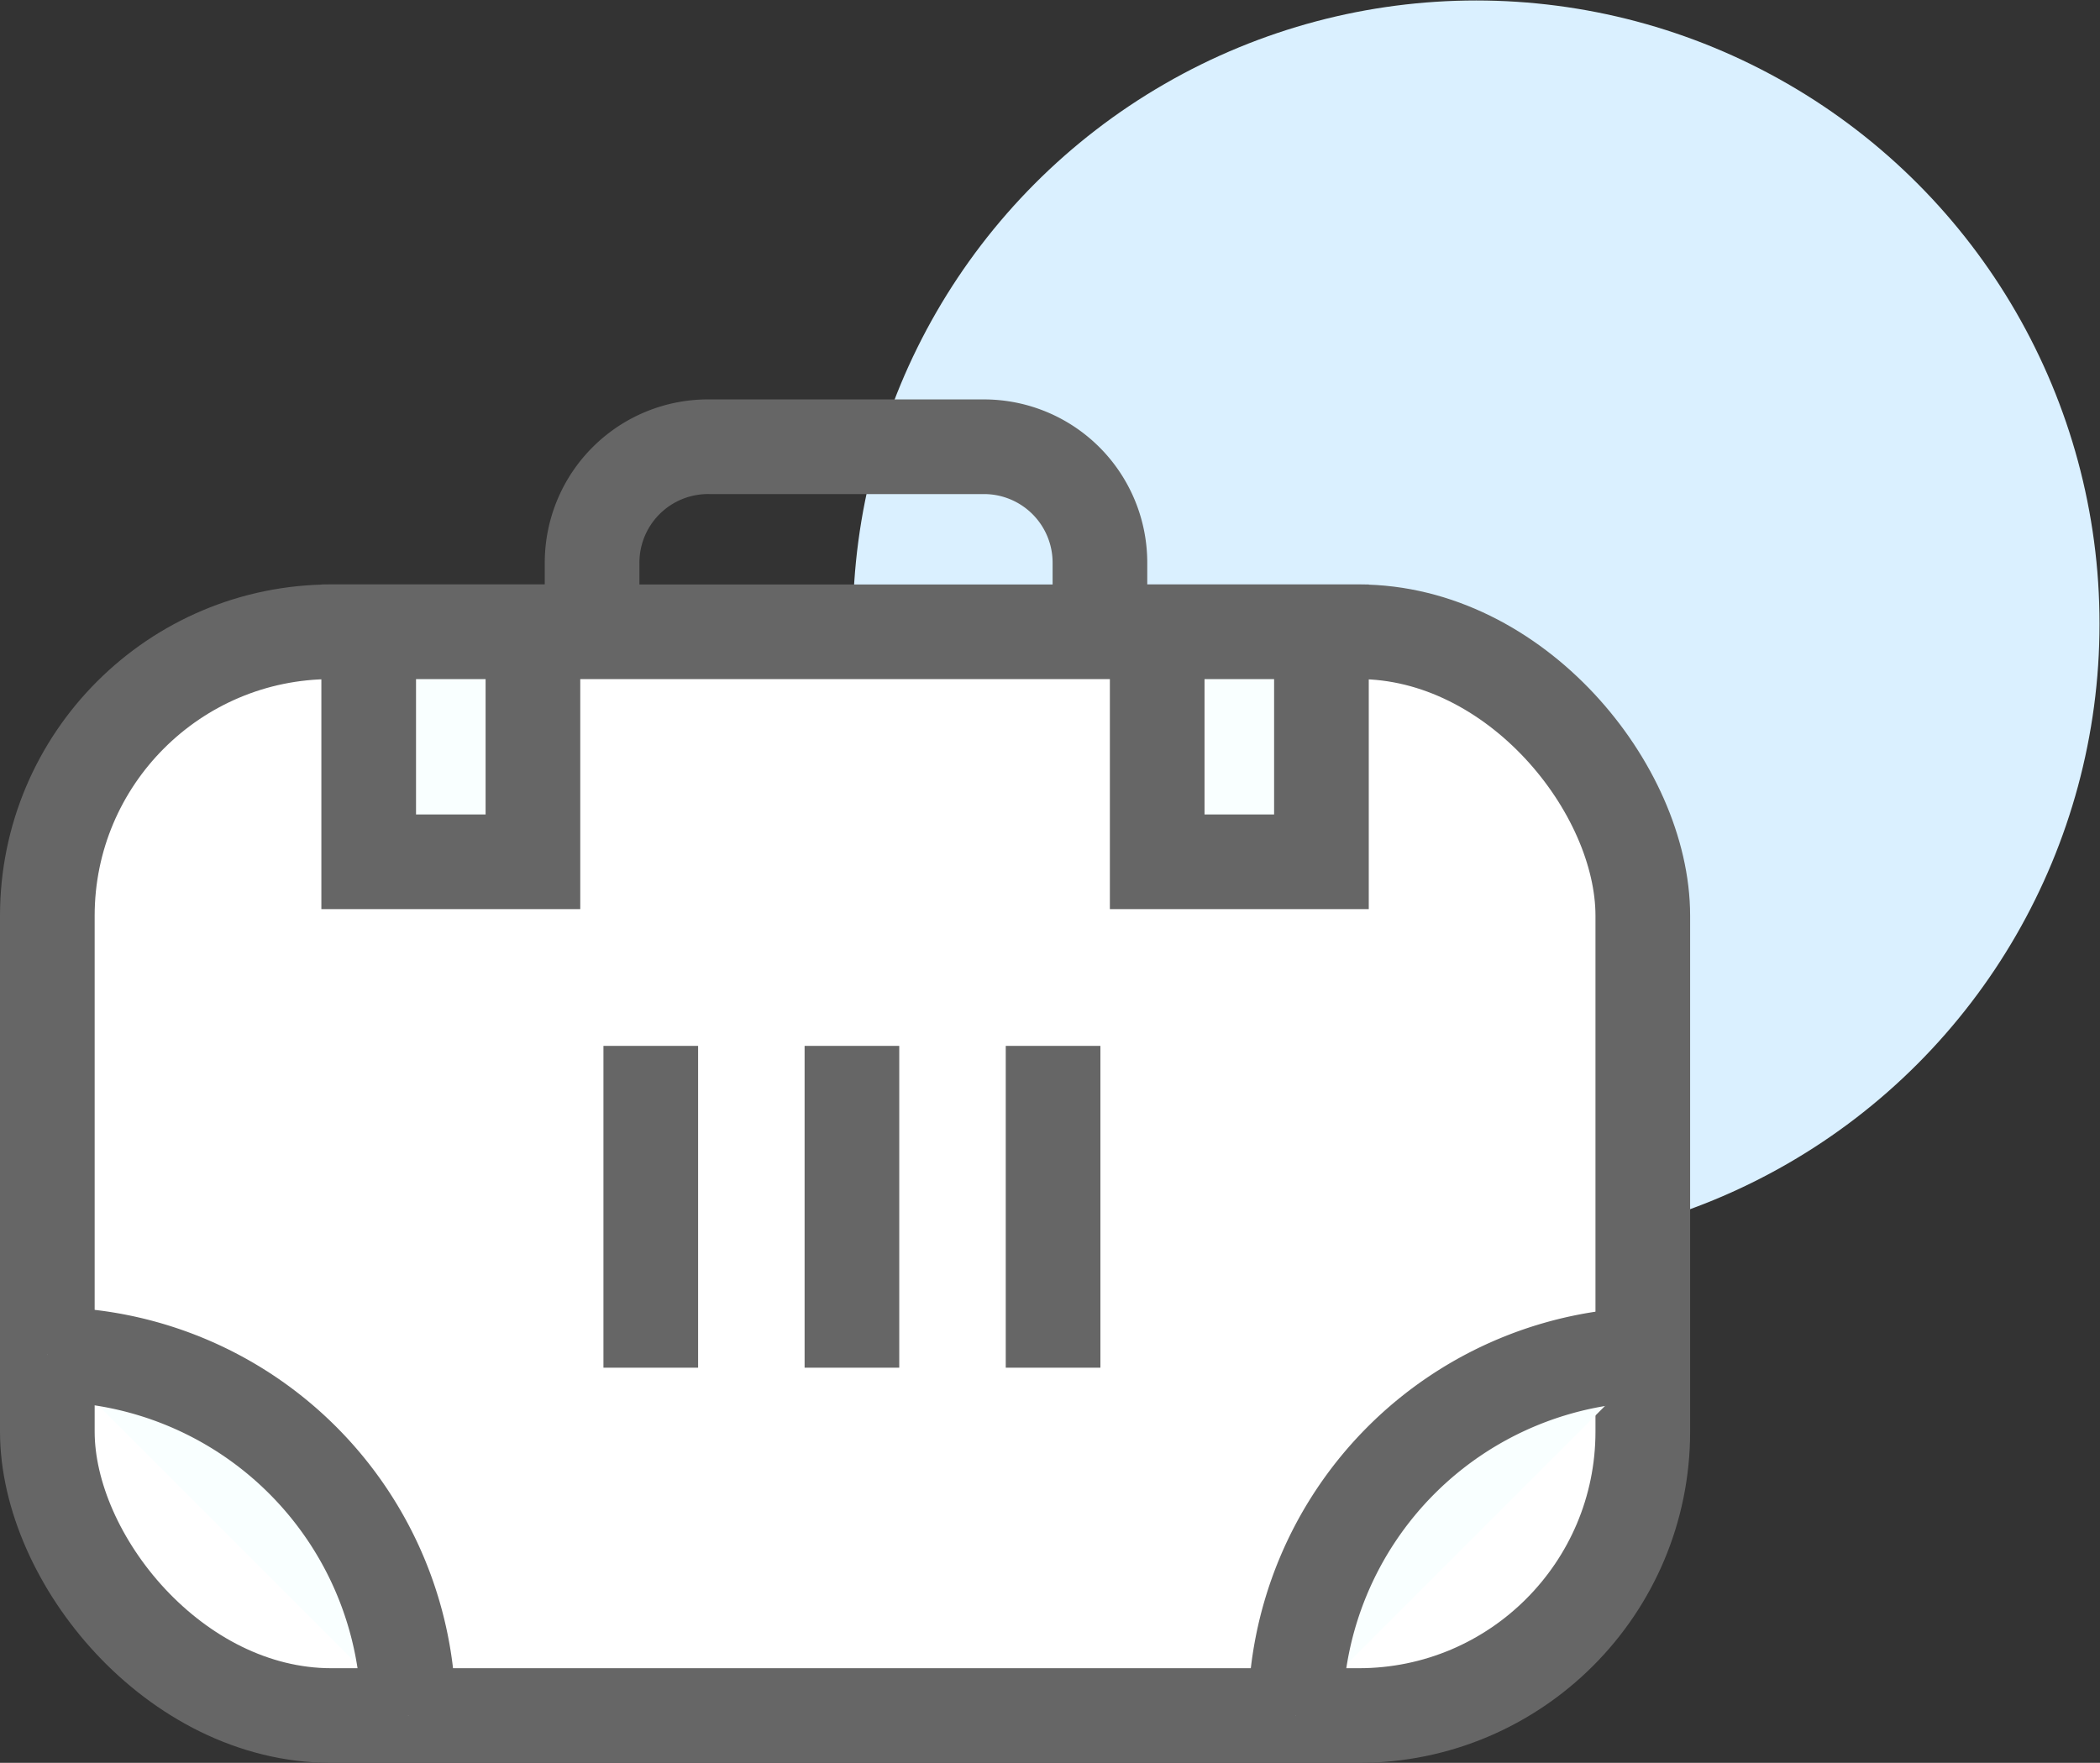 <svg xmlns="http://www.w3.org/2000/svg" viewBox="0 0 44.37 37.25"><rect x="0" y="0" width="44.37" height="37.25" fill="#333333" stroke="none"/><defs><style>.cls-1{fill:#daf0ff;}.cls-2{fill:#fff;}.cls-2,.cls-3,.cls-4{stroke:#666;stroke-miterlimit:10;stroke-width:2px;}.cls-3{fill:none;}.cls-4{fill:#f9ffff;}</style></defs><title>travel1</title><g id="Layer_2" data-name="Layer 2"><g id="Layer_1-2" data-name="Layer 1"><circle class="cls-1" cx="31.19" cy="13.18" r="13.17"/><rect class="cls-2" x="1" y="13.35" width="33.71" height="22.9" rx="6"/><path class="cls-3" d="M12.51,13.1V11.89A2.45,2.45,0,0,1,15,9.44h5.79a2.45,2.45,0,0,1,2.45,2.45V13.1"/><rect class="cls-4" x="7.79" y="13.35" width="3.47" height="4.86"/><rect class="cls-4" x="24.45" y="13.35" width="3.47" height="4.86"/><path class="cls-4" d="M1,28.62a7.63,7.63,0,0,1,7.63,7.63"/><path class="cls-4" d="M35,28.62a7.63,7.63,0,0,0-7.63,7.63"/><line class="cls-4" x1="13.75" y1="22.1" x2="13.75" y2="28.9"/><line class="cls-4" x1="18" y1="22.1" x2="18" y2="28.9"/><line class="cls-4" x1="22.25" y1="22.1" x2="22.25" y2="28.9"/></g></g></svg>